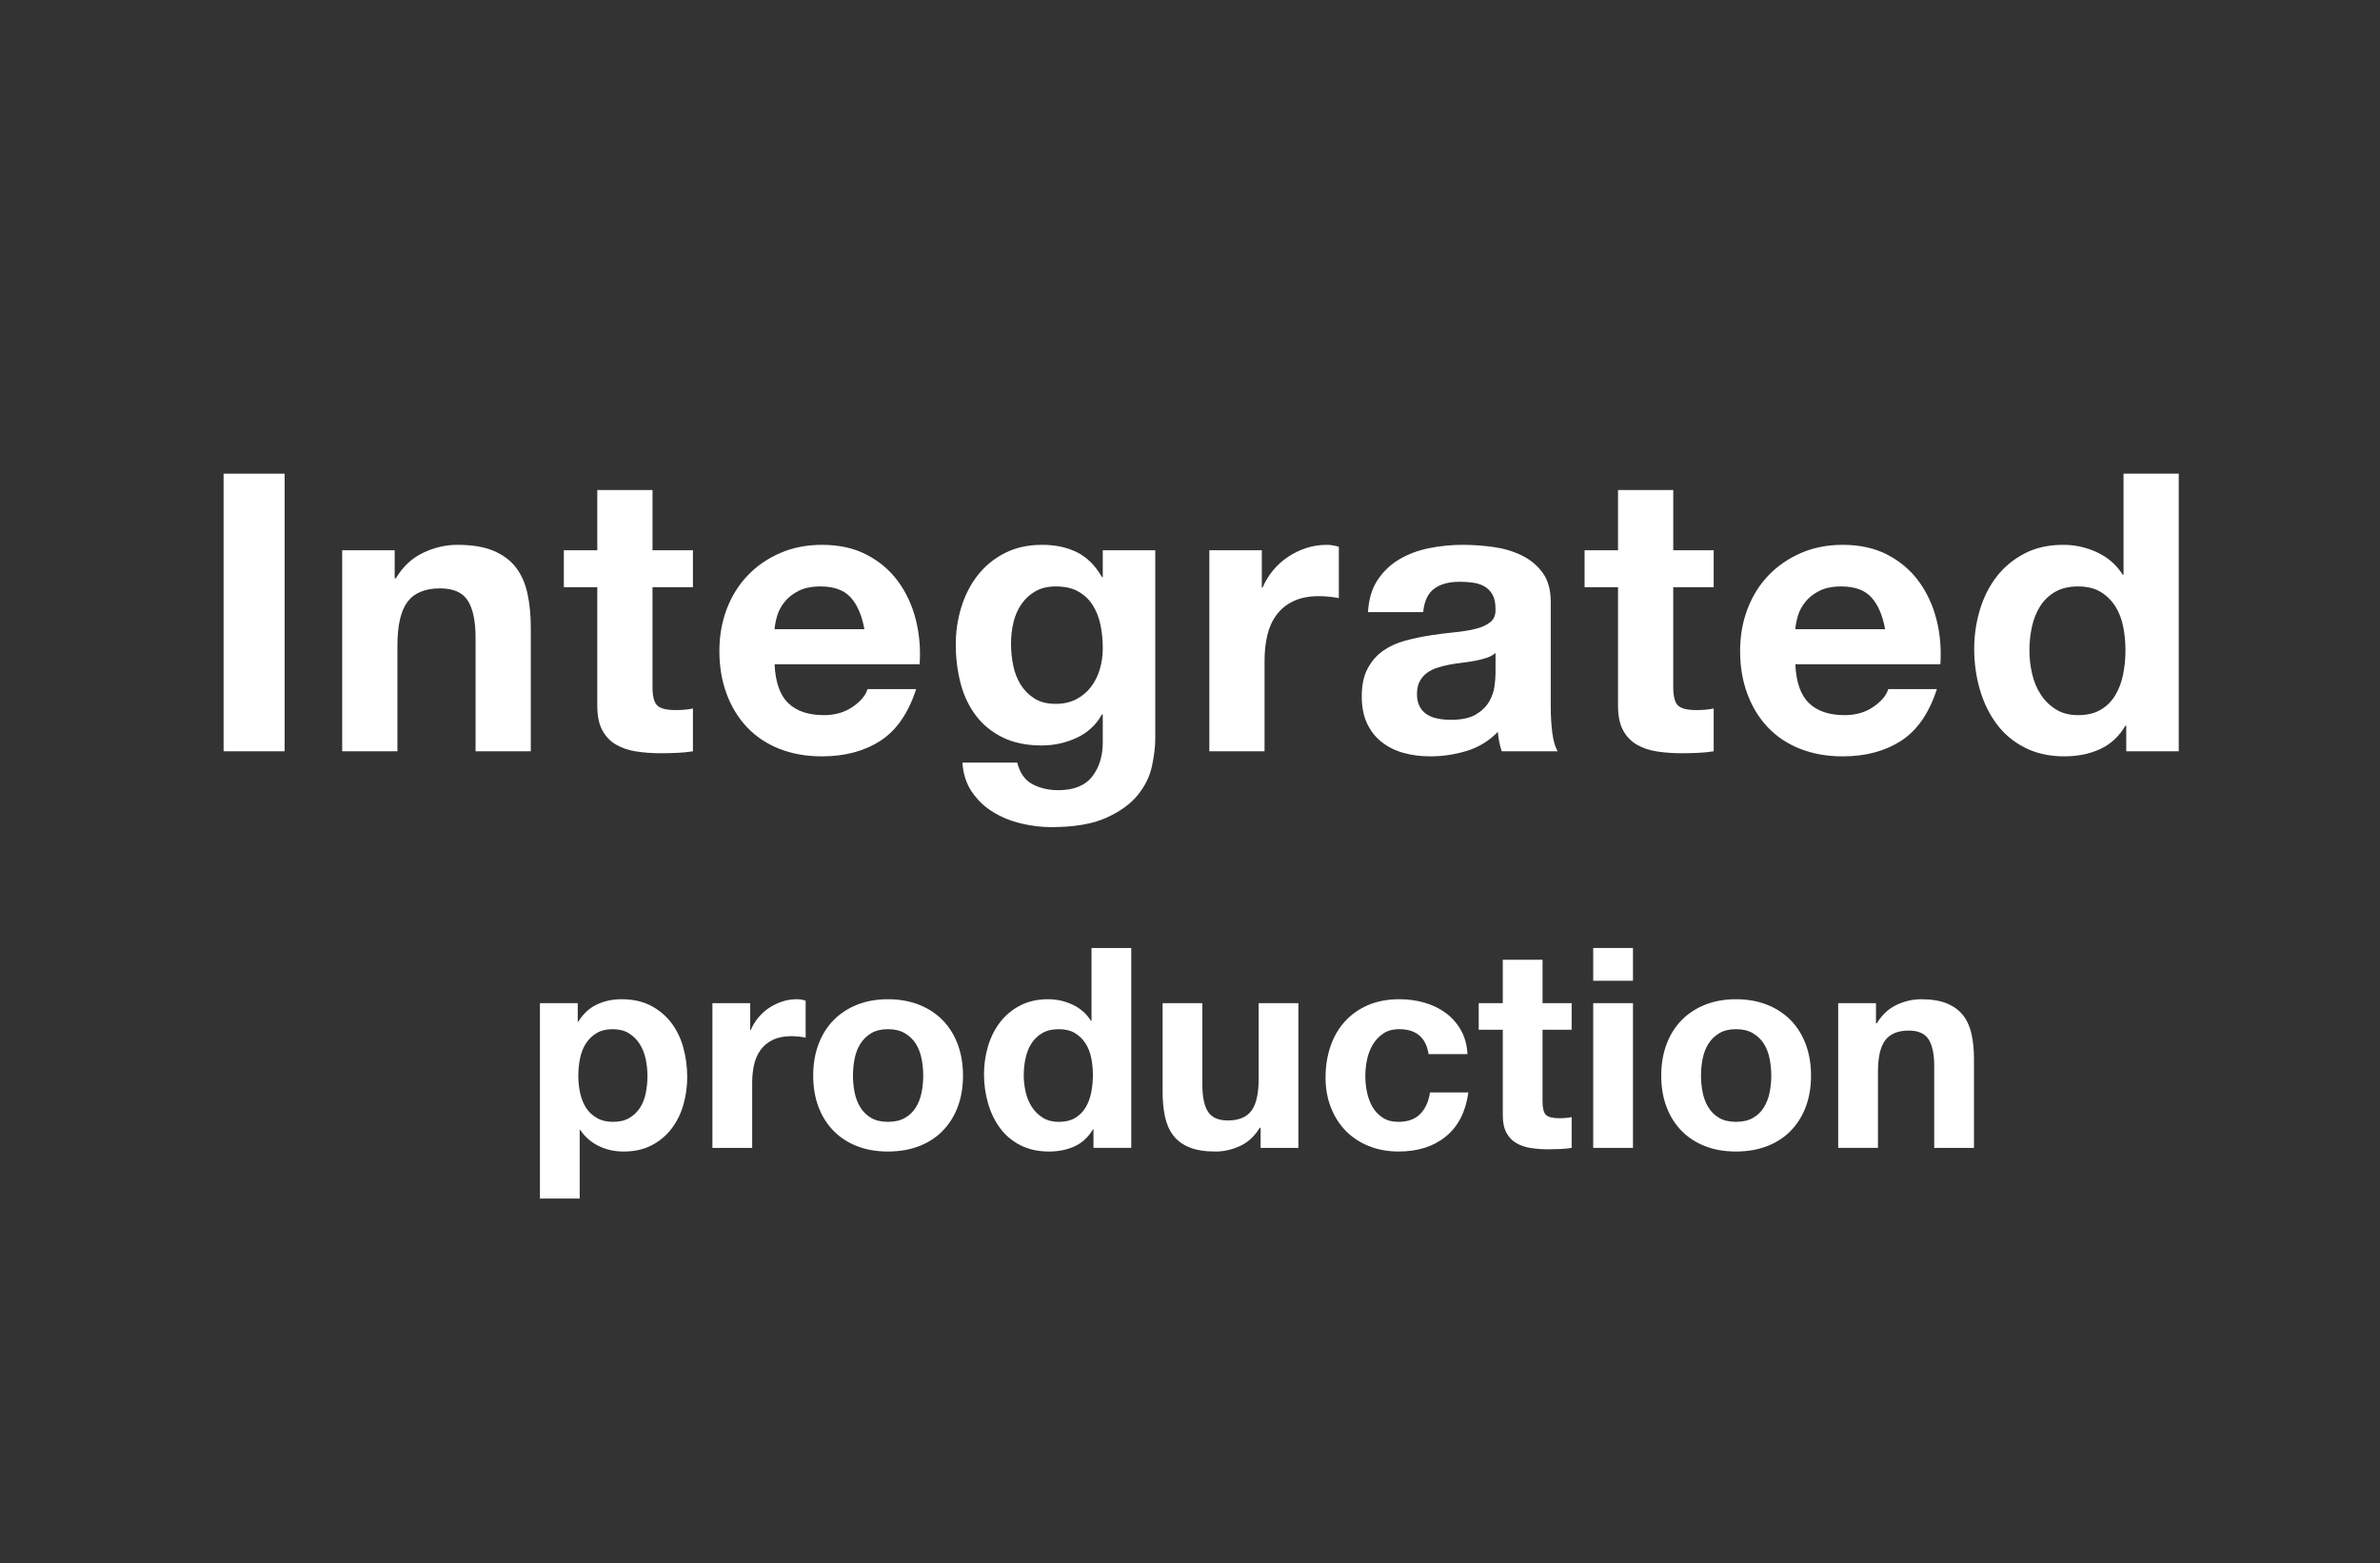 <?xml version="1.0" encoding="utf-8"?>
<!-- Generator: Adobe Illustrator 15.0.0, SVG Export Plug-In . SVG Version: 6.00 Build 0)  -->
<!DOCTYPE svg PUBLIC "-//W3C//DTD SVG 1.1//EN" "http://www.w3.org/Graphics/SVG/1.1/DTD/svg11.dtd">
<svg version="1.1" id="レイヤー_1" xmlns="http://www.w3.org/2000/svg" xmlns:xlink="http://www.w3.org/1999/xlink" x="0px"
	 y="0px" width="306.023px" height="201.031px" viewBox="0 0 306.023 201.031" enable-background="new 0 0 306.023 201.031"
	 xml:space="preserve">
<rect x="0" y="0" width="306.023" height="201.031" fill="#333333" stroke="none"/>
<rect x="0" fill="none" width="306.023" height="201.031"/>
<g>
	<path fill="#FFFFFF" d="M36.599,60.914v35.7h-7.85v-35.7H36.599z"/>
	<path fill="#FFFFFF" d="M50.749,70.764v3.6h0.15c0.9-1.5,2.066-2.591,3.5-3.275c1.433-0.683,2.9-1.025,4.4-1.025
		c1.899,0,3.458,0.258,4.675,0.775c1.216,0.517,2.175,1.233,2.875,2.15c0.7,0.917,1.191,2.034,1.475,3.35
		c0.283,1.317,0.425,2.775,0.425,4.375v15.9h-7.1v-14.6c0-2.133-0.333-3.725-1-4.775c-0.667-1.05-1.85-1.575-3.55-1.575
		c-1.934,0-3.334,0.575-4.2,1.725c-0.867,1.15-1.3,3.042-1.3,5.675v13.55h-7.1v-25.85H50.749z"/>
	<path fill="#FFFFFF" d="M89.098,70.764v4.75h-5.2v12.8c0,1.2,0.2,2,0.601,2.4c0.399,0.4,1.2,0.6,2.399,0.6
		c0.4,0,0.783-0.017,1.15-0.05c0.366-0.033,0.716-0.083,1.05-0.15v5.5c-0.6,0.1-1.267,0.167-2,0.2c-0.733,0.033-1.45,0.05-2.15,0.05
		c-1.1,0-2.142-0.075-3.125-0.225c-0.984-0.15-1.85-0.441-2.6-0.875c-0.75-0.433-1.342-1.05-1.775-1.85
		c-0.434-0.8-0.65-1.85-0.65-3.15v-15.25h-4.3v-4.75h4.3v-7.75h7.1v7.75H89.098z"/>
	<path fill="#FFFFFF" d="M101.348,90.414c1.066,1.034,2.6,1.55,4.6,1.55c1.433,0,2.667-0.358,3.7-1.075
		c1.033-0.716,1.666-1.475,1.9-2.275h6.25c-1,3.1-2.534,5.317-4.6,6.65c-2.067,1.333-4.567,2-7.5,2c-2.033,0-3.867-0.325-5.5-0.975
		c-1.634-0.65-3.017-1.575-4.15-2.775c-1.133-1.2-2.008-2.633-2.625-4.3c-0.617-1.667-0.925-3.5-0.925-5.5
		c0-1.933,0.316-3.733,0.95-5.4c0.633-1.667,1.533-3.108,2.7-4.325c1.166-1.216,2.558-2.175,4.175-2.875
		c1.616-0.7,3.408-1.05,5.375-1.05c2.2,0,4.116,0.425,5.75,1.275c1.633,0.85,2.975,1.992,4.025,3.425
		c1.05,1.434,1.808,3.067,2.274,4.9c0.467,1.834,0.633,3.75,0.5,5.75H99.598C99.698,87.714,100.281,89.381,101.348,90.414z
		 M109.372,76.814c-0.85-0.933-2.142-1.4-3.875-1.4c-1.133,0-2.075,0.192-2.825,0.575c-0.75,0.384-1.35,0.858-1.8,1.425
		c-0.45,0.567-0.767,1.167-0.95,1.8c-0.184,0.633-0.292,1.2-0.325,1.7h11.55C110.814,79.114,110.223,77.748,109.372,76.814z"/>
	<path fill="#FFFFFF" d="M148.122,98.514c-0.284,1.333-0.893,2.576-1.825,3.725c-0.934,1.149-2.284,2.125-4.05,2.925
		c-1.768,0.801-4.134,1.2-7.101,1.2c-1.267,0-2.559-0.159-3.875-0.476c-1.317-0.316-2.517-0.809-3.6-1.475
		c-1.084-0.667-1.983-1.525-2.7-2.574c-0.717-1.051-1.125-2.309-1.225-3.775h7.05c0.333,1.333,0.982,2.258,1.95,2.775
		c0.966,0.516,2.083,0.775,3.35,0.775c2,0,3.458-0.6,4.375-1.8c0.917-1.2,1.358-2.717,1.325-4.55v-3.4h-0.1
		c-0.767,1.367-1.859,2.375-3.275,3.025c-1.417,0.65-2.909,0.975-4.475,0.975c-1.934,0-3.6-0.341-5-1.025
		c-1.4-0.683-2.55-1.617-3.45-2.8c-0.9-1.183-1.559-2.566-1.976-4.15c-0.417-1.583-0.625-3.258-0.625-5.025
		c0-1.667,0.242-3.275,0.726-4.825c0.482-1.55,1.191-2.916,2.125-4.1c0.933-1.183,2.091-2.125,3.475-2.825
		c1.383-0.7,2.975-1.05,4.775-1.05c1.7,0,3.191,0.317,4.475,0.95c1.283,0.634,2.358,1.7,3.225,3.2h0.1v-3.45h6.75v24.2
		C148.547,95.998,148.405,97.18,148.122,98.514z M138.397,89.914c0.767-0.4,1.4-0.933,1.9-1.6c0.5-0.667,0.875-1.425,1.125-2.275
		c0.25-0.85,0.375-1.741,0.375-2.675c0-1.066-0.1-2.075-0.3-3.025c-0.2-0.95-0.534-1.792-1-2.525
		c-0.468-0.733-1.084-1.316-1.851-1.75c-0.767-0.433-1.733-0.65-2.899-0.65c-1,0-1.859,0.2-2.575,0.6
		c-0.717,0.4-1.317,0.942-1.8,1.625c-0.484,0.684-0.834,1.467-1.05,2.35c-0.217,0.884-0.325,1.809-0.325,2.775
		c0,0.934,0.091,1.859,0.274,2.775c0.183,0.917,0.5,1.742,0.95,2.475c0.45,0.734,1.042,1.333,1.775,1.8
		c0.732,0.467,1.649,0.7,2.75,0.7C136.747,90.514,137.63,90.314,138.397,89.914z"/>
	<path fill="#FFFFFF" d="M162.246,70.764v4.8h0.101c0.333-0.8,0.782-1.542,1.35-2.225c0.566-0.683,1.217-1.267,1.95-1.75
		c0.732-0.483,1.517-0.858,2.35-1.125c0.833-0.267,1.7-0.4,2.601-0.4c0.466,0,0.982,0.083,1.55,0.25v6.6
		c-0.334-0.066-0.733-0.125-1.2-0.175s-0.917-0.075-1.35-0.075c-1.3,0-2.4,0.217-3.3,0.65c-0.9,0.434-1.625,1.025-2.176,1.775
		c-0.55,0.75-0.941,1.625-1.175,2.625s-0.35,2.083-0.35,3.25v11.65h-7.101v-25.85H162.246z"/>
	<path fill="#FFFFFF" d="M177.147,74.564c0.732-1.1,1.666-1.983,2.8-2.65c1.133-0.666,2.407-1.141,3.825-1.425
		c1.416-0.283,2.841-0.425,4.274-0.425c1.3,0,2.616,0.092,3.95,0.275c1.333,0.184,2.55,0.542,3.65,1.075
		c1.1,0.534,2,1.275,2.699,2.225c0.7,0.95,1.051,2.208,1.051,3.775v13.45c0,1.167,0.066,2.284,0.199,3.35
		c0.133,1.067,0.367,1.867,0.7,2.4h-7.2c-0.133-0.4-0.242-0.808-0.324-1.225c-0.084-0.417-0.143-0.841-0.176-1.275
		c-1.133,1.167-2.467,1.983-4,2.45c-1.533,0.466-3.1,0.7-4.699,0.7c-1.234,0-2.384-0.15-3.45-0.45c-1.067-0.3-2-0.767-2.8-1.4
		c-0.801-0.633-1.426-1.433-1.875-2.4c-0.45-0.966-0.676-2.116-0.676-3.45c0-1.467,0.258-2.675,0.775-3.625
		c0.517-0.95,1.183-1.708,2-2.275c0.816-0.566,1.75-0.991,2.8-1.275c1.05-0.283,2.108-0.508,3.175-0.675
		c1.066-0.167,2.117-0.3,3.15-0.4c1.033-0.1,1.95-0.25,2.75-0.45s1.433-0.491,1.9-0.875c0.466-0.383,0.683-0.941,0.649-1.675
		c0-0.767-0.125-1.375-0.375-1.825s-0.583-0.8-1-1.05s-0.899-0.417-1.45-0.5c-0.55-0.083-1.142-0.125-1.774-0.125
		c-1.4,0-2.5,0.3-3.3,0.9c-0.801,0.6-1.268,1.6-1.4,3h-7.1C175.996,77.047,176.412,75.664,177.147,74.564z M191.171,84.589
		c-0.45,0.15-0.934,0.275-1.45,0.375s-1.059,0.184-1.625,0.25c-0.566,0.067-1.133,0.15-1.699,0.25c-0.534,0.1-1.059,0.233-1.575,0.4
		c-0.518,0.167-0.968,0.392-1.351,0.675c-0.383,0.284-0.691,0.643-0.925,1.075c-0.233,0.434-0.35,0.983-0.35,1.65
		c0,0.634,0.116,1.167,0.35,1.6c0.233,0.434,0.55,0.775,0.95,1.025s0.866,0.425,1.4,0.525c0.532,0.1,1.082,0.15,1.649,0.15
		c1.4,0,2.483-0.233,3.25-0.7c0.767-0.466,1.333-1.025,1.7-1.675c0.366-0.65,0.592-1.308,0.675-1.975
		c0.083-0.667,0.125-1.2,0.125-1.6v-2.65C191.996,84.231,191.621,84.439,191.171,84.589z"/>
	<path fill="#FFFFFF" d="M220.346,70.764v4.75h-5.2v12.8c0,1.2,0.2,2,0.601,2.4c0.399,0.4,1.199,0.6,2.399,0.6
		c0.4,0,0.783-0.017,1.15-0.05c0.366-0.033,0.716-0.083,1.05-0.15v5.5c-0.6,0.1-1.268,0.167-2,0.2c-0.733,0.033-1.45,0.05-2.15,0.05
		c-1.1,0-2.142-0.075-3.125-0.225s-1.85-0.441-2.6-0.875c-0.75-0.433-1.342-1.05-1.775-1.85c-0.434-0.8-0.649-1.85-0.649-3.15
		v-15.25h-4.3v-4.75h4.3v-7.75h7.1v7.75H220.346z"/>
	<path fill="#FFFFFF" d="M232.595,90.414c1.066,1.034,2.601,1.55,4.601,1.55c1.433,0,2.666-0.358,3.699-1.075
		c1.033-0.716,1.667-1.475,1.9-2.275h6.25c-1,3.1-2.533,5.317-4.6,6.65c-2.067,1.333-4.567,2-7.5,2c-2.034,0-3.867-0.325-5.5-0.975
		c-1.634-0.65-3.018-1.575-4.15-2.775c-1.134-1.2-2.009-2.633-2.625-4.3c-0.617-1.667-0.925-3.5-0.925-5.5
		c0-1.933,0.316-3.733,0.95-5.4c0.633-1.667,1.532-3.108,2.699-4.325c1.167-1.216,2.559-2.175,4.176-2.875
		c1.616-0.7,3.407-1.05,5.375-1.05c2.199,0,4.116,0.425,5.75,1.275c1.633,0.85,2.975,1.992,4.024,3.425
		c1.05,1.434,1.808,3.067,2.275,4.9c0.466,1.834,0.633,3.75,0.5,5.75h-18.65C230.946,87.714,231.528,89.381,232.595,90.414z
		 M240.62,76.814c-0.851-0.933-2.143-1.4-3.875-1.4c-1.134,0-2.075,0.192-2.825,0.575c-0.75,0.384-1.35,0.858-1.8,1.425
		c-0.45,0.567-0.768,1.167-0.95,1.8c-0.184,0.633-0.292,1.2-0.325,1.7h11.55C242.062,79.114,241.47,77.748,240.62,76.814z"/>
	<path fill="#FFFFFF" d="M273.295,93.314c-0.834,1.4-1.926,2.408-3.275,3.025c-1.35,0.616-2.875,0.925-4.575,0.925
		c-1.934,0-3.634-0.375-5.1-1.125c-1.468-0.75-2.675-1.766-3.625-3.05c-0.95-1.283-1.667-2.758-2.15-4.425
		c-0.483-1.666-0.725-3.4-0.725-5.2c0-1.733,0.241-3.408,0.725-5.025c0.483-1.617,1.2-3.042,2.15-4.275
		c0.95-1.232,2.142-2.225,3.575-2.975c1.433-0.75,3.1-1.125,5-1.125c1.532,0,2.991,0.325,4.375,0.975
		c1.383,0.65,2.475,1.609,3.274,2.875h0.101v-13h7.1v35.7h-6.75v-3.3H273.295z M272.994,80.539c-0.199-0.982-0.542-1.85-1.024-2.6
		c-0.483-0.75-1.108-1.358-1.875-1.825c-0.768-0.466-1.733-0.7-2.9-0.7s-2.149,0.234-2.95,0.7c-0.8,0.467-1.441,1.083-1.925,1.85
		c-0.483,0.767-0.833,1.642-1.05,2.625c-0.217,0.983-0.325,2.008-0.325,3.075c0,1,0.116,2,0.351,3c0.232,1,0.607,1.893,1.125,2.675
		c0.516,0.784,1.166,1.417,1.949,1.9c0.783,0.483,1.726,0.725,2.825,0.725c1.167,0,2.142-0.233,2.925-0.7
		c0.783-0.466,1.408-1.091,1.875-1.875c0.467-0.783,0.801-1.675,1-2.675c0.2-1,0.301-2.033,0.301-3.1
		C273.295,82.547,273.195,81.522,272.994,80.539z"/>
	<path fill="#FFFFFF" d="M74.287,129.001v2.377h0.072c0.624-1.009,1.416-1.74,2.376-2.197c0.96-0.455,2.017-0.684,3.168-0.684
		c1.464,0,2.724,0.276,3.78,0.828c1.056,0.553,1.932,1.284,2.628,2.196s1.212,1.974,1.548,3.187
		c0.336,1.211,0.504,2.478,0.504,3.797c0,1.248-0.168,2.448-0.504,3.601c-0.336,1.151-0.846,2.173-1.53,3.06
		c-0.684,0.889-1.536,1.597-2.556,2.124c-1.021,0.528-2.214,0.792-3.582,0.792c-1.152,0-2.214-0.234-3.186-0.701
		c-0.972-0.469-1.771-1.158-2.395-2.07h-0.072v8.82h-5.112v-25.129H74.287z M80.929,143.761c0.563-0.336,1.02-0.773,1.368-1.313
		c0.348-0.54,0.594-1.17,0.738-1.89c0.144-0.721,0.216-1.452,0.216-2.196c0-0.743-0.079-1.476-0.234-2.196
		c-0.156-0.72-0.414-1.361-0.774-1.926c-0.36-0.563-0.822-1.02-1.386-1.368c-0.564-0.348-1.254-0.522-2.07-0.522
		c-0.84,0-1.542,0.175-2.106,0.522c-0.564,0.349-1.021,0.798-1.368,1.351c-0.348,0.552-0.594,1.188-0.738,1.908
		c-0.144,0.719-0.216,1.463-0.216,2.231c0,0.744,0.078,1.476,0.234,2.196c0.156,0.72,0.408,1.35,0.756,1.89
		c0.348,0.54,0.81,0.978,1.386,1.313c0.576,0.337,1.272,0.504,2.088,0.504C79.663,144.265,80.365,144.098,80.929,143.761z"/>
	<path fill="#FFFFFF" d="M96.463,129.001v3.457h0.072c0.24-0.576,0.564-1.11,0.972-1.603c0.408-0.491,0.876-0.912,1.404-1.261
		c0.528-0.348,1.092-0.617,1.692-0.81c0.6-0.192,1.224-0.288,1.872-0.288c0.336,0,0.708,0.061,1.116,0.18v4.752
		c-0.24-0.047-0.528-0.09-0.864-0.125c-0.336-0.037-0.66-0.055-0.972-0.055c-0.936,0-1.728,0.156-2.376,0.469
		c-0.648,0.312-1.17,0.737-1.566,1.277s-0.679,1.17-0.846,1.891c-0.168,0.72-0.252,1.5-0.252,2.34v8.388h-5.112v-18.612H96.463z"/>
	<path fill="#FFFFFF" d="M105.247,134.276c0.456-1.212,1.104-2.244,1.944-3.097c0.84-0.852,1.848-1.512,3.024-1.979
		c1.175-0.468,2.496-0.702,3.96-0.702c1.463,0,2.79,0.234,3.978,0.702c1.188,0.468,2.202,1.128,3.042,1.979
		c0.84,0.853,1.488,1.885,1.944,3.097c0.456,1.212,0.684,2.562,0.684,4.05s-0.228,2.832-0.684,4.032
		c-0.456,1.2-1.104,2.226-1.944,3.077c-0.84,0.854-1.854,1.508-3.042,1.963c-1.188,0.455-2.514,0.684-3.978,0.684
		c-1.464,0-2.785-0.229-3.96-0.684c-1.177-0.455-2.185-1.109-3.024-1.963c-0.84-0.852-1.488-1.877-1.944-3.077
		c-0.457-1.2-0.684-2.544-0.684-4.032S104.79,135.488,105.247,134.276z M109.891,140.503c0.144,0.709,0.39,1.345,0.738,1.908
		c0.348,0.564,0.81,1.014,1.386,1.35c0.576,0.337,1.296,0.504,2.16,0.504c0.864,0,1.589-0.167,2.178-0.504
		c0.588-0.336,1.056-0.785,1.404-1.35c0.348-0.563,0.594-1.199,0.738-1.908c0.144-0.707,0.216-1.434,0.216-2.178
		s-0.072-1.477-0.216-2.195c-0.144-0.721-0.39-1.356-0.738-1.908c-0.349-0.553-0.816-1.002-1.404-1.351
		c-0.588-0.348-1.314-0.522-2.178-0.522c-0.864,0-1.584,0.175-2.16,0.522c-0.576,0.349-1.038,0.798-1.386,1.351
		c-0.349,0.552-0.594,1.188-0.738,1.908c-0.144,0.719-0.216,1.451-0.216,2.195S109.747,139.796,109.891,140.503z"/>
	<path fill="#FFFFFF" d="M140.527,145.238c-0.601,1.008-1.386,1.734-2.358,2.178c-0.972,0.443-2.07,0.666-3.294,0.666
		c-1.392,0-2.616-0.27-3.672-0.81c-1.057-0.54-1.926-1.272-2.61-2.196c-0.684-0.924-1.2-1.985-1.548-3.186s-0.521-2.448-0.521-3.744
		c0-1.248,0.174-2.453,0.521-3.618c0.348-1.164,0.864-2.19,1.548-3.078c0.685-0.888,1.542-1.603,2.574-2.142
		c1.032-0.541,2.232-0.811,3.6-0.811c1.104,0,2.154,0.234,3.15,0.702c0.996,0.468,1.782,1.158,2.358,2.069h0.072v-9.359h5.112
		v25.704h-4.86v-2.376H140.527z M140.31,136.04c-0.144-0.708-0.39-1.331-0.738-1.872c-0.349-0.539-0.798-0.978-1.35-1.313
		c-0.552-0.336-1.249-0.505-2.088-0.505s-1.548,0.169-2.124,0.505c-0.576,0.336-1.038,0.78-1.386,1.331
		c-0.348,0.553-0.6,1.184-0.756,1.891c-0.156,0.709-0.234,1.446-0.234,2.214c0,0.72,0.084,1.44,0.252,2.16
		c0.167,0.72,0.438,1.362,0.81,1.927c0.372,0.563,0.84,1.02,1.404,1.367s1.242,0.521,2.034,0.521c0.84,0,1.542-0.167,2.106-0.504
		c0.563-0.336,1.014-0.785,1.35-1.35c0.336-0.563,0.576-1.206,0.72-1.926c0.144-0.721,0.216-1.464,0.216-2.232
		C140.527,137.486,140.454,136.748,140.31,136.04z"/>
	<path fill="#FFFFFF" d="M162.09,147.614v-2.592h-0.107c-0.648,1.079-1.489,1.86-2.521,2.34c-1.032,0.479-2.088,0.72-3.168,0.72
		c-1.368,0-2.49-0.18-3.366-0.539c-0.876-0.361-1.566-0.87-2.07-1.531c-0.504-0.659-0.858-1.463-1.062-2.412
		c-0.204-0.947-0.306-1.998-0.306-3.149v-11.448h5.111v10.512c0,1.537,0.24,2.683,0.721,3.438c0.479,0.757,1.332,1.134,2.556,1.134
		c1.392,0,2.399-0.414,3.024-1.242c0.623-0.828,0.936-2.189,0.936-4.086v-9.756h5.112v18.612H162.09z"/>
	<path fill="#FFFFFF" d="M179.909,132.349c-0.815,0-1.5,0.188-2.052,0.559c-0.553,0.373-1.002,0.852-1.35,1.439
		c-0.349,0.589-0.594,1.236-0.738,1.945c-0.145,0.707-0.216,1.41-0.216,2.105c0,0.672,0.071,1.355,0.216,2.052
		s0.378,1.327,0.702,1.89c0.323,0.564,0.762,1.026,1.313,1.387c0.553,0.359,1.225,0.539,2.017,0.539
		c1.224,0,2.165-0.342,2.825-1.025s1.074-1.602,1.242-2.754h4.933c-0.337,2.473-1.296,4.355-2.88,5.652
		c-1.584,1.295-3.613,1.943-6.084,1.943c-1.393,0-2.671-0.234-3.834-0.701c-1.165-0.469-2.154-1.122-2.971-1.963
		c-0.816-0.84-1.452-1.842-1.908-3.006s-0.684-2.441-0.684-3.834c0-1.439,0.21-2.777,0.63-4.014s1.038-2.305,1.854-3.204
		c0.815-0.899,1.812-1.603,2.988-2.106c1.175-0.504,2.52-0.756,4.031-0.756c1.104,0,2.166,0.145,3.187,0.432
		c1.02,0.289,1.932,0.727,2.735,1.314c0.805,0.588,1.458,1.32,1.963,2.196c0.504,0.876,0.791,1.914,0.863,3.114h-5.004
		C183.354,133.417,182.093,132.349,179.909,132.349z"/>
	<path fill="#FFFFFF" d="M202.085,129.001v3.42h-3.744v9.217c0,0.863,0.145,1.439,0.433,1.728c0.287,0.288,0.863,0.433,1.728,0.433
		c0.288,0,0.563-0.012,0.828-0.037c0.264-0.023,0.516-0.059,0.756-0.107v3.96c-0.432,0.071-0.912,0.12-1.44,0.144
		c-0.527,0.023-1.043,0.037-1.548,0.037c-0.792,0-1.542-0.055-2.25-0.162c-0.708-0.108-1.332-0.318-1.872-0.631
		c-0.539-0.312-0.966-0.756-1.277-1.332c-0.312-0.576-0.469-1.332-0.469-2.268v-10.98h-3.096v-3.42h3.096v-5.58h5.112v5.58H202.085z
		"/>
	<path fill="#FFFFFF" d="M204.857,126.122v-4.212h5.112v4.212H204.857z M209.969,129.001v18.612h-5.112v-18.612H209.969z"/>
	<path fill="#FFFFFF" d="M214.289,134.276c0.455-1.212,1.104-2.244,1.943-3.097c0.84-0.852,1.848-1.512,3.024-1.979
		c1.175-0.468,2.495-0.702,3.96-0.702c1.463,0,2.79,0.234,3.978,0.702c1.188,0.468,2.202,1.128,3.042,1.979
		c0.84,0.853,1.488,1.885,1.944,3.097s0.684,2.562,0.684,4.05s-0.228,2.832-0.684,4.032s-1.104,2.226-1.944,3.077
		c-0.84,0.854-1.854,1.508-3.042,1.963c-1.188,0.455-2.515,0.684-3.978,0.684c-1.465,0-2.785-0.229-3.96-0.684
		c-1.177-0.455-2.185-1.109-3.024-1.963c-0.84-0.852-1.488-1.877-1.943-3.077c-0.457-1.2-0.685-2.544-0.685-4.032
		S213.832,135.488,214.289,134.276z M218.933,140.503c0.144,0.709,0.39,1.345,0.738,1.908c0.348,0.564,0.81,1.014,1.386,1.35
		c0.576,0.337,1.296,0.504,2.16,0.504c0.863,0,1.59-0.167,2.178-0.504c0.588-0.336,1.056-0.785,1.404-1.35
		c0.348-0.563,0.594-1.199,0.738-1.908c0.144-0.707,0.216-1.434,0.216-2.178s-0.072-1.477-0.216-2.195
		c-0.145-0.721-0.391-1.356-0.738-1.908c-0.349-0.553-0.816-1.002-1.404-1.351c-0.588-0.348-1.314-0.522-2.178-0.522
		c-0.864,0-1.584,0.175-2.16,0.522c-0.576,0.349-1.038,0.798-1.386,1.351c-0.349,0.552-0.595,1.188-0.738,1.908
		c-0.144,0.719-0.216,1.451-0.216,2.195S218.789,139.796,218.933,140.503z"/>
	<path fill="#FFFFFF" d="M241.217,129.001v2.592h0.107c0.648-1.08,1.488-1.865,2.52-2.357c1.032-0.492,2.089-0.738,3.169-0.738
		c1.368,0,2.489,0.187,3.366,0.559c0.875,0.372,1.565,0.888,2.069,1.548s0.858,1.464,1.062,2.411
		c0.204,0.949,0.307,1.998,0.307,3.15v11.448h-5.112v-10.513c0-1.535-0.24-2.682-0.72-3.438c-0.48-0.756-1.332-1.134-2.556-1.134
		c-1.393,0-2.4,0.414-3.024,1.242c-0.624,0.827-0.936,2.19-0.936,4.086v9.756h-5.112v-18.612H241.217z"/>
</g>
</svg>
